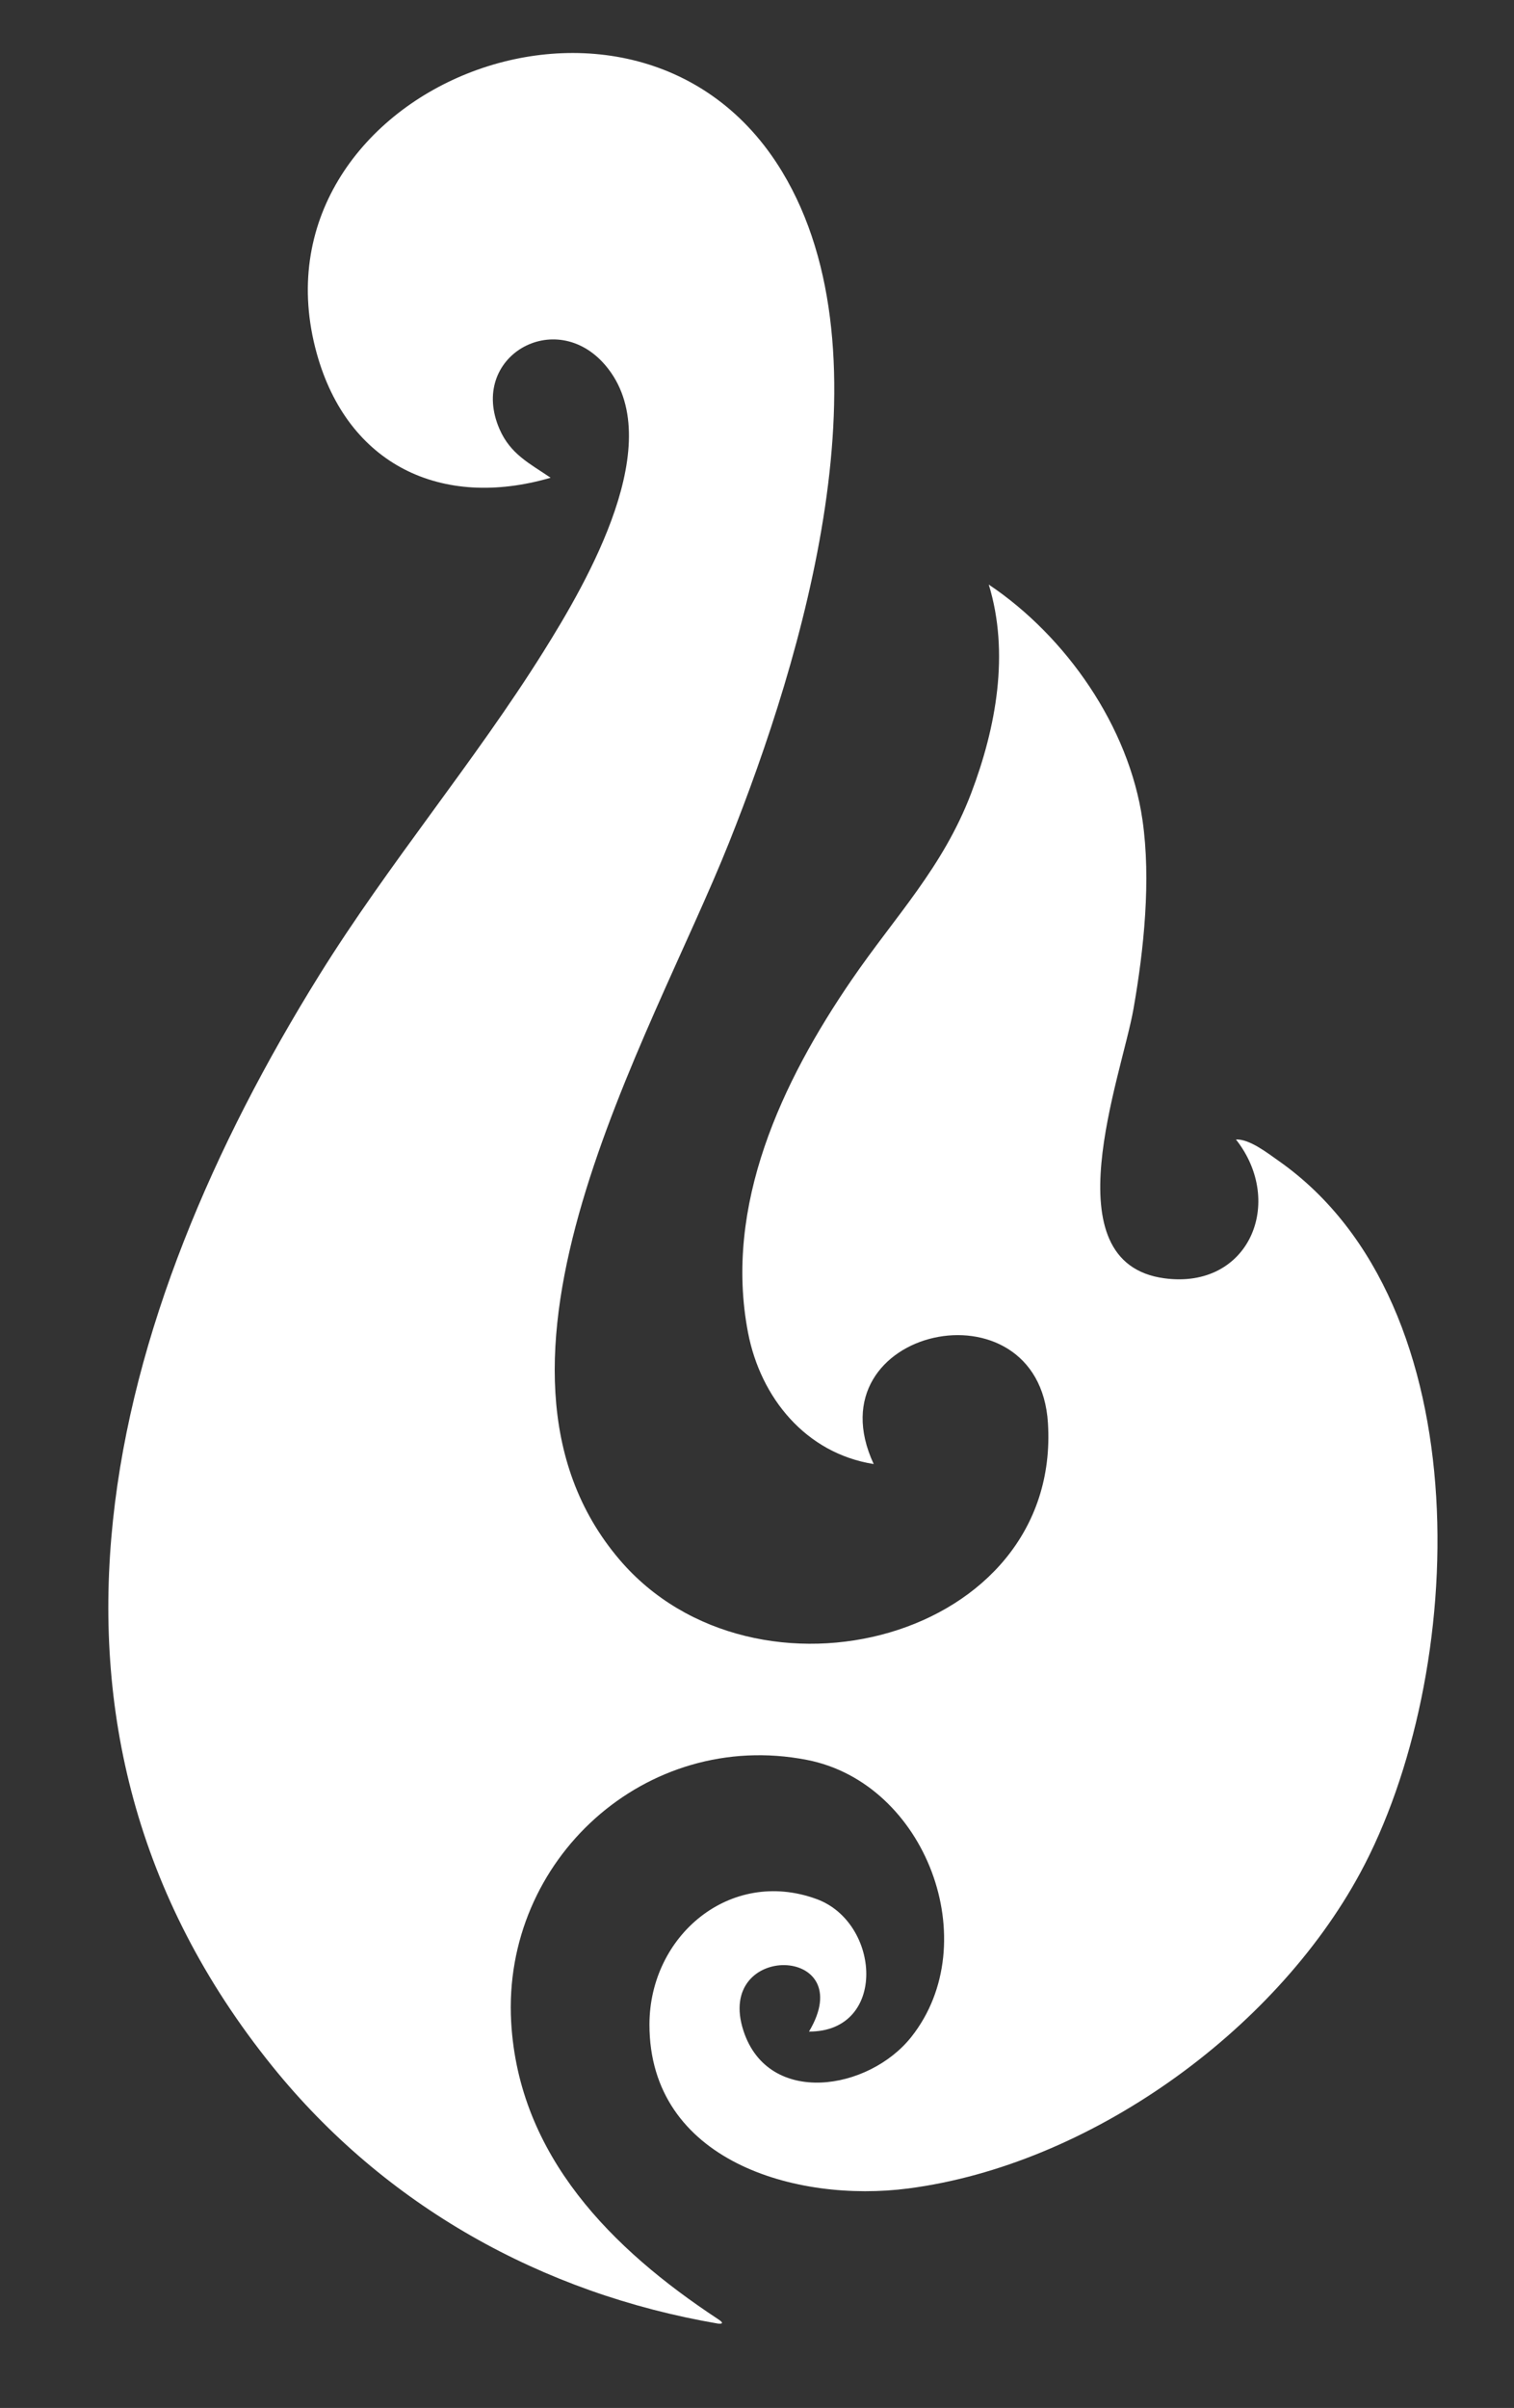 <svg xmlns="http://www.w3.org/2000/svg" id="Layer_1" data-name="Layer 1" viewBox="0 0 539 857"><rect x="0" y="0" width="539" height="857" fill="#333333" stroke="none"/><defs><style>      .cls-1 {        fill: #fff;      }    </style></defs><path class="cls-1" d="M311.03,521.02c-22.51-48.53,58.85-66.32,62.05-14.54,4.77,77.23-104.26,105.31-152.56,48.56-59.1-69.45,10.91-184.76,38.98-255.04,26.39-66.08,58.57-173.31,18.95-238.89C226.5-24.88,86.83,32.37,112.77,125.8c10.99,39.6,44.34,55.58,83.26,44.23-7.53-5.12-14.3-8.38-18.19-17.3-11.21-25.72,19.84-43.71,37.7-22.7,22.81,26.83-6.54,77.07-22.09,101.93-24.56,39.24-55.09,75.36-79.83,115.17C38.34,468.23-1.31,613.77,97.05,735.51c39.94,49.43,95.78,80.72,158.55,91.46,2.89.27.7-1.16-.24-1.77-37.36-24.65-70.72-57.83-73.38-105.62-3.22-57.76,48.01-104.34,105.24-93.24,42.53,8.24,63.7,65.22,37.21,98.62-15.18,19.14-50.85,24.83-59.72-2.11-10.51-31.91,41.74-30.71,23.3.19,27.97.09,25.53-38.83,2.68-47.17-30.72-11.23-59.47,13.03-59.48,44.68-.01,48.5,52.16,63.53,92.13,58.33,64.24-8.34,130.22-55.66,160.84-112.16,38.16-70.42,43.78-202.38-28.86-253.49-4.11-2.89-10.53-7.92-15.31-7.69,17.59,22.33,4.73,53.43-25.42,49.42-40.99-5.45-15.28-71.84-11.06-95.89,3.72-21.16,6.29-45.93,3.2-67.25-4.8-33.24-27.19-65.32-54.72-83.77,7.46,24.4,2.62,50.87-6.26,74.25-10.06,26.47-27.06,43.81-42.56,66.44-24.85,36.26-45.59,80.32-36.89,125.52,4.47,23.24,20.59,42.95,44.7,46.79Z"></path></svg>